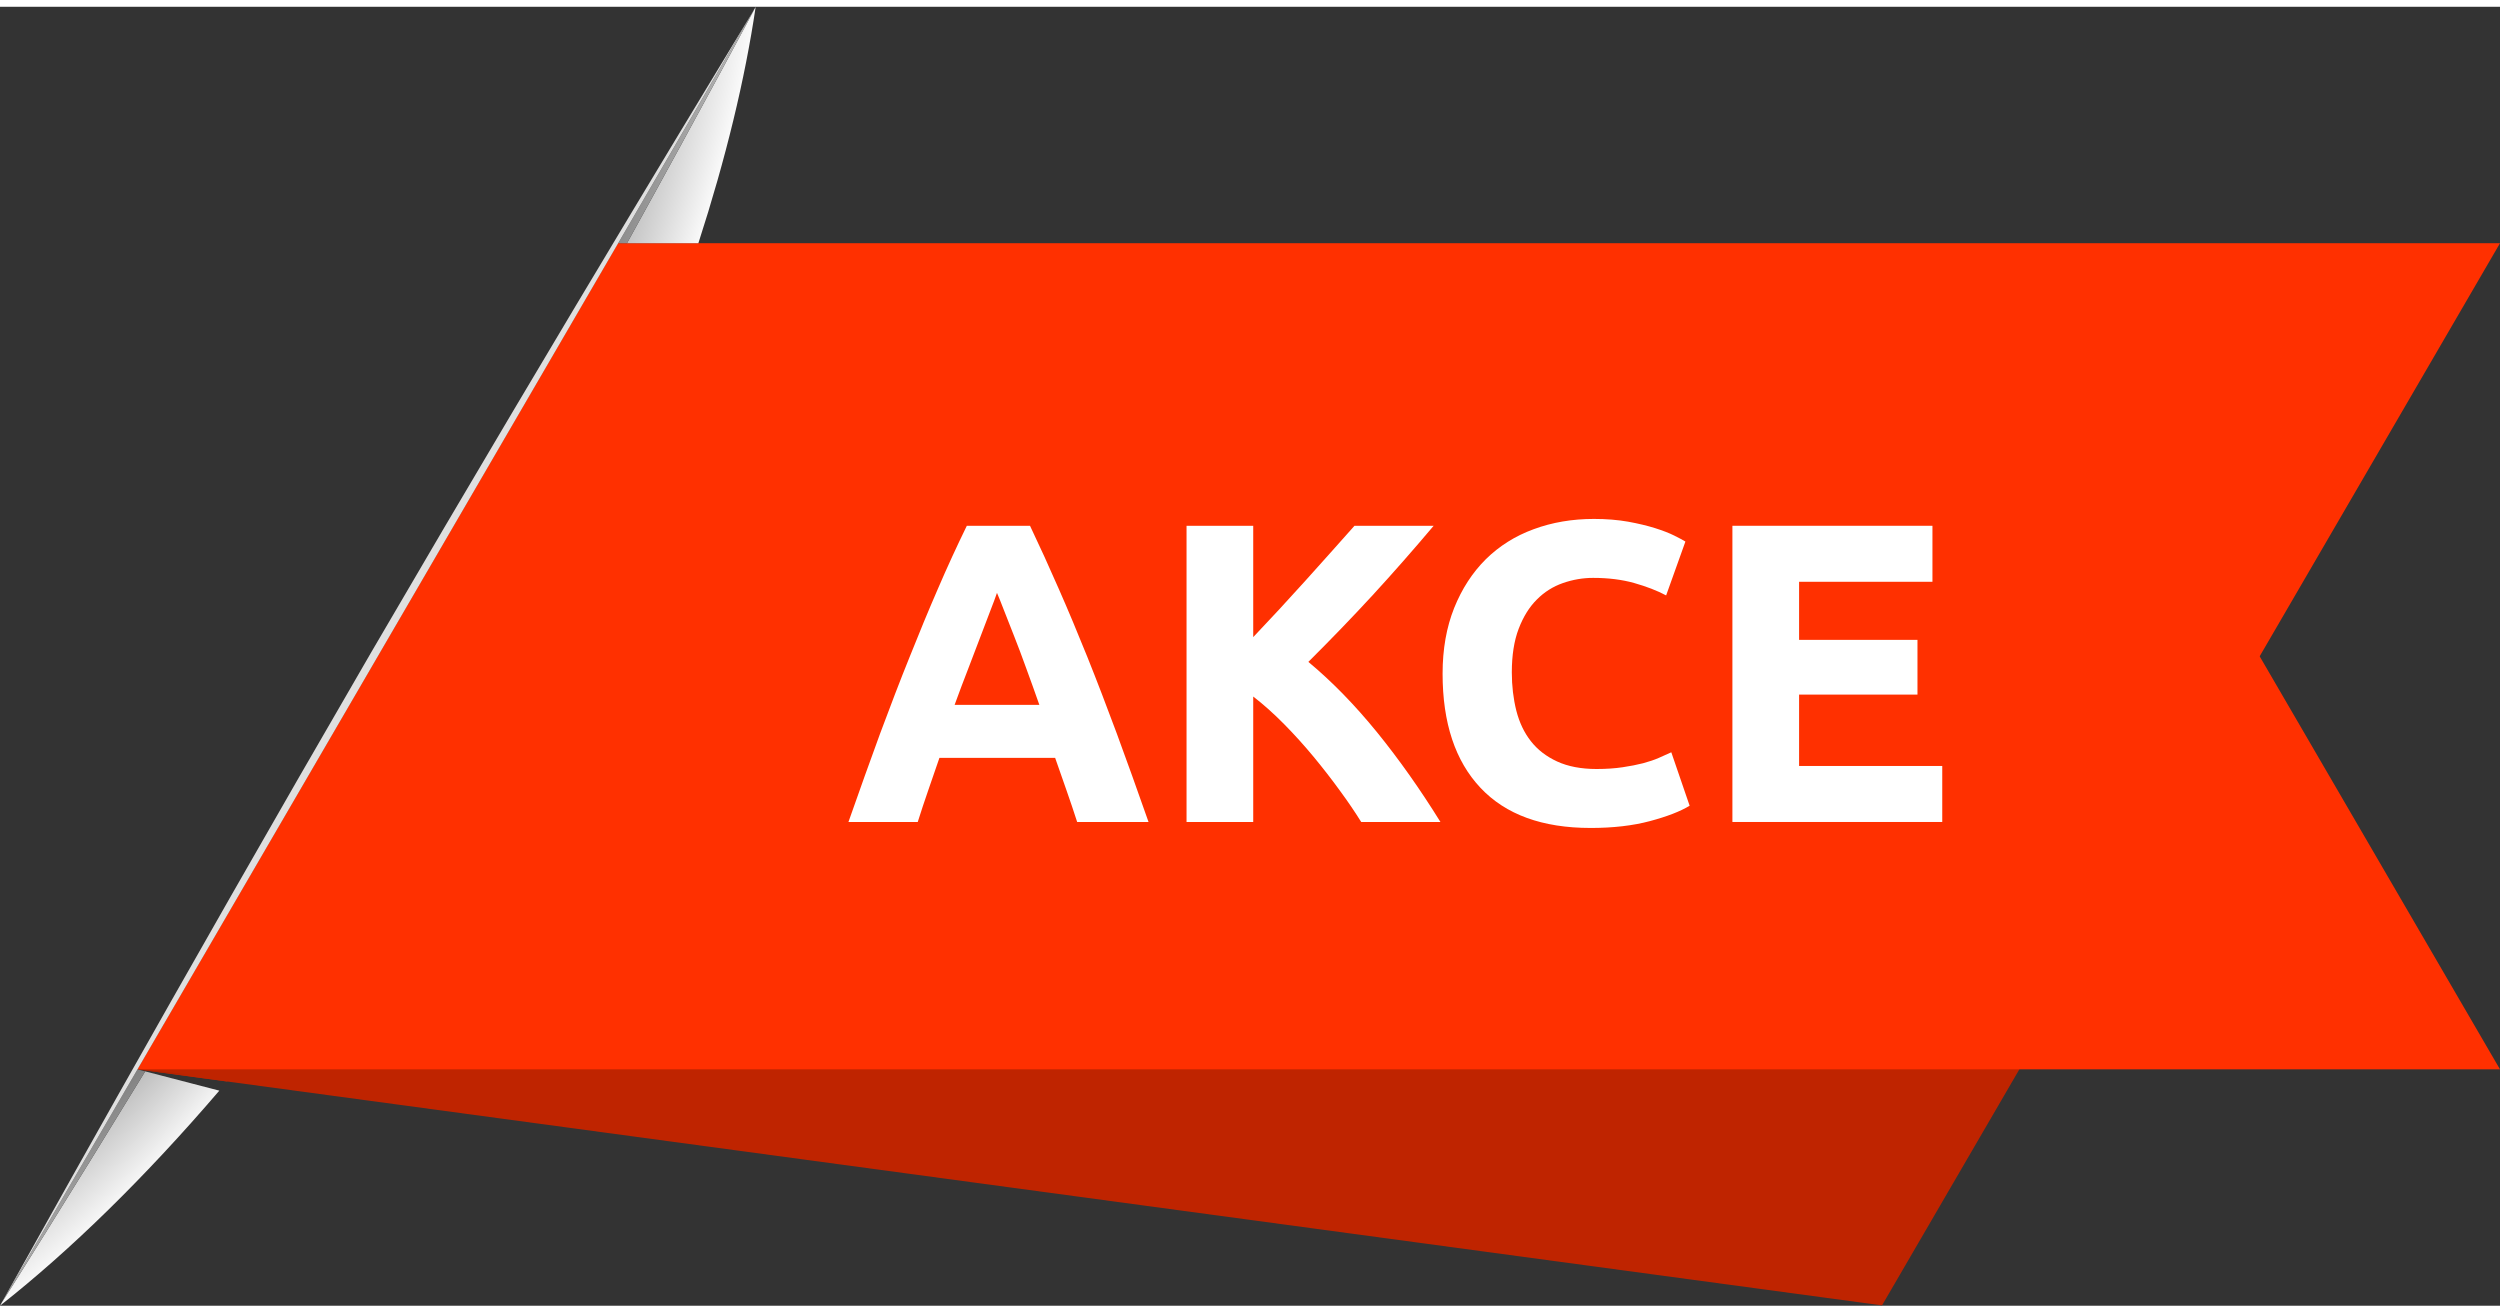 <?xml version="1.0" encoding="UTF-8"?>
<!DOCTYPE svg PUBLIC "-//W3C//DTD SVG 1.0//EN" "http://www.w3.org/TR/2001/REC-SVG-20010904/DTD/svg10.dtd">
<!-- Creator: CorelDRAW 2018 (64 bitů) -->
<svg xmlns="http://www.w3.org/2000/svg" xml:space="preserve" width="80px" height="42px" version="1.0" style="shape-rendering:geometricPrecision; text-rendering:geometricPrecision; image-rendering:optimizeQuality; fill-rule:evenodd; clip-rule:evenodd"
viewBox="0 0 37.23 19.344"
 xmlns:xlink="http://www.w3.org/1999/xlink">
 <rect x="0" y="0" width="37.23" height="19.344" fill="#333333" stroke="none"/>
 <defs>
  <style type="text/css">
   <![CDATA[
    .fil1 {fill:#BF2400;fill-rule:nonzero}
    .fil0 {fill:#BFBFBF;fill-rule:nonzero}
    .fil11 {fill:#DFDFDF;fill-rule:nonzero}
    .fil2 {fill:#FF3000;fill-rule:nonzero}
    .fil12 {fill:white;fill-rule:nonzero}
    .fil5 {fill:url(#id0)}
    .fil6 {fill:url(#id1)}
    .fil10 {fill:url(#id2)}
    .fil7 {fill:url(#id3)}
    .fil8 {fill:url(#id4)}
    .fil3 {fill:url(#id5)}
    .fil4 {fill:url(#id6)}
    .fil9 {fill:url(#id7)}
   ]]>
  </style>
  <radialGradient id="id0" gradientUnits="userSpaceOnUse" gradientTransform="matrix(-4.304 7.396 2.725 1.529 -8 -23)" cx="2.547" cy="7.931" r="1.745" fx="2.547" fy="7.931">
   <stop offset="0" style="stop-opacity:1; stop-color:#9F9F9F"/>
   <stop offset="0.71" style="stop-opacity:1; stop-color:#9F9F9F"/>
   <stop offset="1" style="stop-opacity:1; stop-color:white"/>
  </radialGradient>
  <radialGradient id="id1" gradientUnits="userSpaceOnUse" gradientTransform="matrix(-4.331 7.443 2.742 1.539 -8 -23)" cx="2.545" cy="7.952" r="1.734" fx="2.545" fy="7.952">
   <stop offset="0" style="stop-opacity:1; stop-color:#777777"/>
   <stop offset="0.71" style="stop-opacity:1; stop-color:#777777"/>
   <stop offset="1" style="stop-opacity:1; stop-color:#BFBFBF"/>
  </radialGradient>
  <radialGradient id="id2" gradientUnits="userSpaceOnUse" gradientTransform="matrix(-4744.3 8153.33 3134.56 1759.09 -12807 -34698)" xlink:href="#id0" cx="2.544" cy="7.937" r="0.002" fx="2.544" fy="7.937">
  </radialGradient>
  <radialGradient id="id3" gradientUnits="userSpaceOnUse" gradientTransform="matrix(-10.917 18.761 6.917 3.882 -25 -71)" cx="2.543" cy="7.938" r="0.688" fx="2.543" fy="7.938">
   <stop offset="0" style="stop-opacity:1; stop-color:#771600"/>
   <stop offset="0.71" style="stop-opacity:1; stop-color:#771600"/>
   <stop offset="1" style="stop-opacity:1; stop-color:#BF2400"/>
  </radialGradient>
  <radialGradient id="id4" gradientUnits="userSpaceOnUse" gradientTransform="matrix(-4.27 7.338 2.703 1.517 -8 -23)" xlink:href="#id0" cx="2.554" cy="7.954" r="1.759" fx="2.554" fy="7.954">
  </radialGradient>
  <radialGradient id="id5" gradientUnits="userSpaceOnUse" gradientTransform="matrix(-4.54 7.802 -5.691 -3.193 145 -40)" cx="12.306" cy="13.42" r="1.707" fx="12.306" fy="13.42">
   <stop offset="0" style="stop-opacity:1; stop-color:#BBBBBB"/>
   <stop offset="0.741" style="stop-opacity:1; stop-color:#BBBBBB"/>
   <stop offset="1" style="stop-opacity:1; stop-color:#BFBFBF"/>
  </radialGradient>
  <radialGradient id="id6" gradientUnits="userSpaceOnUse" gradientTransform="matrix(-19585.9 33659.8 -29462.7 -16529.6 636532 -192398)" cx="12.308" cy="13.422" r="0" fx="12.308" fy="13.422">
   <stop offset="0" style="stop-opacity:1; stop-color:#F9F9F9"/>
   <stop offset="0.741" style="stop-opacity:1; stop-color:#F9F9F9"/>
   <stop offset="1" style="stop-opacity:1; stop-color:white"/>
  </radialGradient>
  <radialGradient id="id7" gradientUnits="userSpaceOnUse" gradientTransform="matrix(-4.294 7.379 2.719 1.526 -8 -23)" xlink:href="#id1" cx="2.551" cy="7.929" r="1.749" fx="2.551" fy="7.929">
  </radialGradient>
 </defs>
 <g id="Vrstva_x0020_1">
  <g id="_2619466348624">
   <path class="fil0" d="M0.024 19.302l2.024 -3.478 -0.001 0 -2.017 3.468c-0.002,0.004 -0.004,0.007 -0.006,0.01z"/>
   <path class="fil1" d="M2.047 15.824l25.98 3.515 5.624 -9.666 -24.446 -6.152 -7.158 12.303z"/>
   <path class="fil2" d="M2.047 15.824l35.183 0 -3.579 -6.151 3.579 -6.152 -28.025 0 -7.158 12.303z"/>
   <path class="fil3" d="M0.02 19.308l2.027 -3.484 0 0 -2.023 3.478c-0.001,0.002 -0.003,0.005 -0.004,0.006z"/>
   <path class="fil4" d="M11.253 0.003c0.001,0 0.001,0 0.001,-0.001 0,0 0,0 0,0l-0.001 0.001z"/>
   <path class="fil5" d="M0 19.344l0.03 -0.052c0.133,-0.209 0.946,-1.497 2.132,-3.438l1.104 0.287c-1.102,1.287 -2.209,2.371 -3.266,3.203z"/>
   <path class="fil6" d="M0.03 19.292l2.018 -3.468 0.114 0.03c-1.186,1.941 -1.999,3.229 -2.132,3.438z"/>
   <path class="fil7" d="M3.381 16.005l-1.211 -0.164 -0.123 -0.017 0.001 0 1.375 0.131c-0.014,0.017 -0.028,0.033 -0.042,0.05z"/>
   <path class="fil8" d="M10.4 3.521l-1.063 0c1.179,-2.131 1.905,-3.498 1.905,-3.498l-2.035 3.498 -0.001 0 2.047 -3.518c-0.158,1.074 -0.445,2.259 -0.853,3.518z"/>
   <path class="fil9" d="M9.337 3.521l-0.13 0 2.035 -3.498c0,0 -0.726,1.367 -1.905,3.498z"/>
   <path class="fil10" d="M11.252 0.003l0.002 -0.003c0,0.001 0,0.002 0,0.002 -0.001,0.001 -0.002,0.001 -0.002,0.001z"/>
   <path class="fil11" d="M0.011 19.324l0.016 -0.028c0.205,-0.36 2.537,-4.578 5.499,-9.679 2.971,-5.096 5.488,-9.211 5.7,-9.567l0.015 -0.027c0,0 -0.043,0.076 -0.126,0.217l-10.977 18.866c-0.082,0.141 -0.126,0.218 -0.127,0.218z"/>
   <path class="fil12" d="M16.041 12.14c-0.05,-0.154 -0.102,-0.311 -0.159,-0.472 -0.056,-0.161 -0.113,-0.323 -0.169,-0.483l-1.723 0c-0.055,0.161 -0.111,0.323 -0.167,0.484 -0.056,0.162 -0.108,0.318 -0.156,0.471l-1.032 0c0.167,-0.475 0.324,-0.915 0.472,-1.318 0.15,-0.403 0.295,-0.783 0.439,-1.139 0.142,-0.357 0.282,-0.695 0.421,-1.015 0.138,-0.321 0.282,-0.634 0.431,-0.939l0.941 0c0.145,0.305 0.288,0.618 0.428,0.939 0.141,0.32 0.282,0.658 0.426,1.015 0.143,0.356 0.288,0.736 0.438,1.139 0.149,0.403 0.306,0.843 0.473,1.318l-1.063 0zm-1.194 -3.412c-0.022,0.064 -0.054,0.152 -0.097,0.261 -0.043,0.11 -0.091,0.238 -0.146,0.383 -0.054,0.144 -0.115,0.303 -0.182,0.477 -0.068,0.173 -0.136,0.356 -0.206,0.547l1.262 0c-0.067,-0.191 -0.133,-0.375 -0.197,-0.549 -0.062,-0.174 -0.123,-0.333 -0.18,-0.478 -0.056,-0.144 -0.106,-0.272 -0.15,-0.382 -0.042,-0.11 -0.077,-0.196 -0.104,-0.259z"/>
   <path id="1" class="fil12" d="M20.271 12.14c-0.089,-0.143 -0.194,-0.299 -0.317,-0.466 -0.12,-0.166 -0.251,-0.334 -0.391,-0.504 -0.14,-0.169 -0.287,-0.332 -0.44,-0.487 -0.153,-0.155 -0.307,-0.293 -0.46,-0.411l0 1.868 -0.993 0 0 -4.411 0.993 0 0 1.658c0.256,-0.269 0.515,-0.549 0.778,-0.841 0.264,-0.293 0.507,-0.566 0.73,-0.817l1.179 0c-0.301,0.357 -0.603,0.701 -0.906,1.031 -0.304,0.33 -0.624,0.662 -0.96,0.996 0.354,0.294 0.694,0.644 1.022,1.047 0.328,0.404 0.643,0.85 0.945,1.337l-1.18 0z"/>
   <path id="2" class="fil12" d="M23.686 12.229c-0.717,0 -1.264,-0.199 -1.639,-0.598 -0.376,-0.399 -0.564,-0.966 -0.564,-1.7 0,-0.365 0.058,-0.691 0.172,-0.977 0.115,-0.286 0.272,-0.528 0.471,-0.726 0.2,-0.197 0.437,-0.347 0.713,-0.448 0.276,-0.102 0.575,-0.153 0.898,-0.153 0.186,0 0.356,0.014 0.509,0.041 0.153,0.028 0.286,0.06 0.401,0.096 0.114,0.036 0.21,0.073 0.286,0.111 0.077,0.038 0.132,0.068 0.166,0.089l-0.287 0.802c-0.135,-0.072 -0.294,-0.133 -0.474,-0.184 -0.18,-0.051 -0.385,-0.077 -0.614,-0.077 -0.153,0 -0.302,0.026 -0.449,0.077 -0.146,0.051 -0.276,0.132 -0.388,0.245 -0.113,0.112 -0.203,0.258 -0.271,0.436 -0.068,0.178 -0.102,0.394 -0.102,0.649 0,0.204 0.023,0.394 0.067,0.57 0.045,0.176 0.117,0.328 0.217,0.455 0.099,0.127 0.23,0.228 0.391,0.302 0.161,0.074 0.357,0.112 0.586,0.112 0.144,0 0.274,-0.009 0.388,-0.026 0.115,-0.017 0.216,-0.037 0.306,-0.06 0.089,-0.024 0.167,-0.05 0.235,-0.08 0.068,-0.03 0.13,-0.057 0.185,-0.083l0.273 0.796c-0.14,0.085 -0.337,0.161 -0.592,0.229 -0.254,0.068 -0.549,0.102 -0.884,0.102z"/>
   <path id="3" class="fil12" d="M25.799 12.14l0 -4.411 2.979 0 0 0.834 -1.986 0 0 0.865 1.763 0 0 0.815 -1.763 0 0 1.063 2.132 0 0 0.834 -3.125 0z"/>
  </g>
 </g>
</svg>
